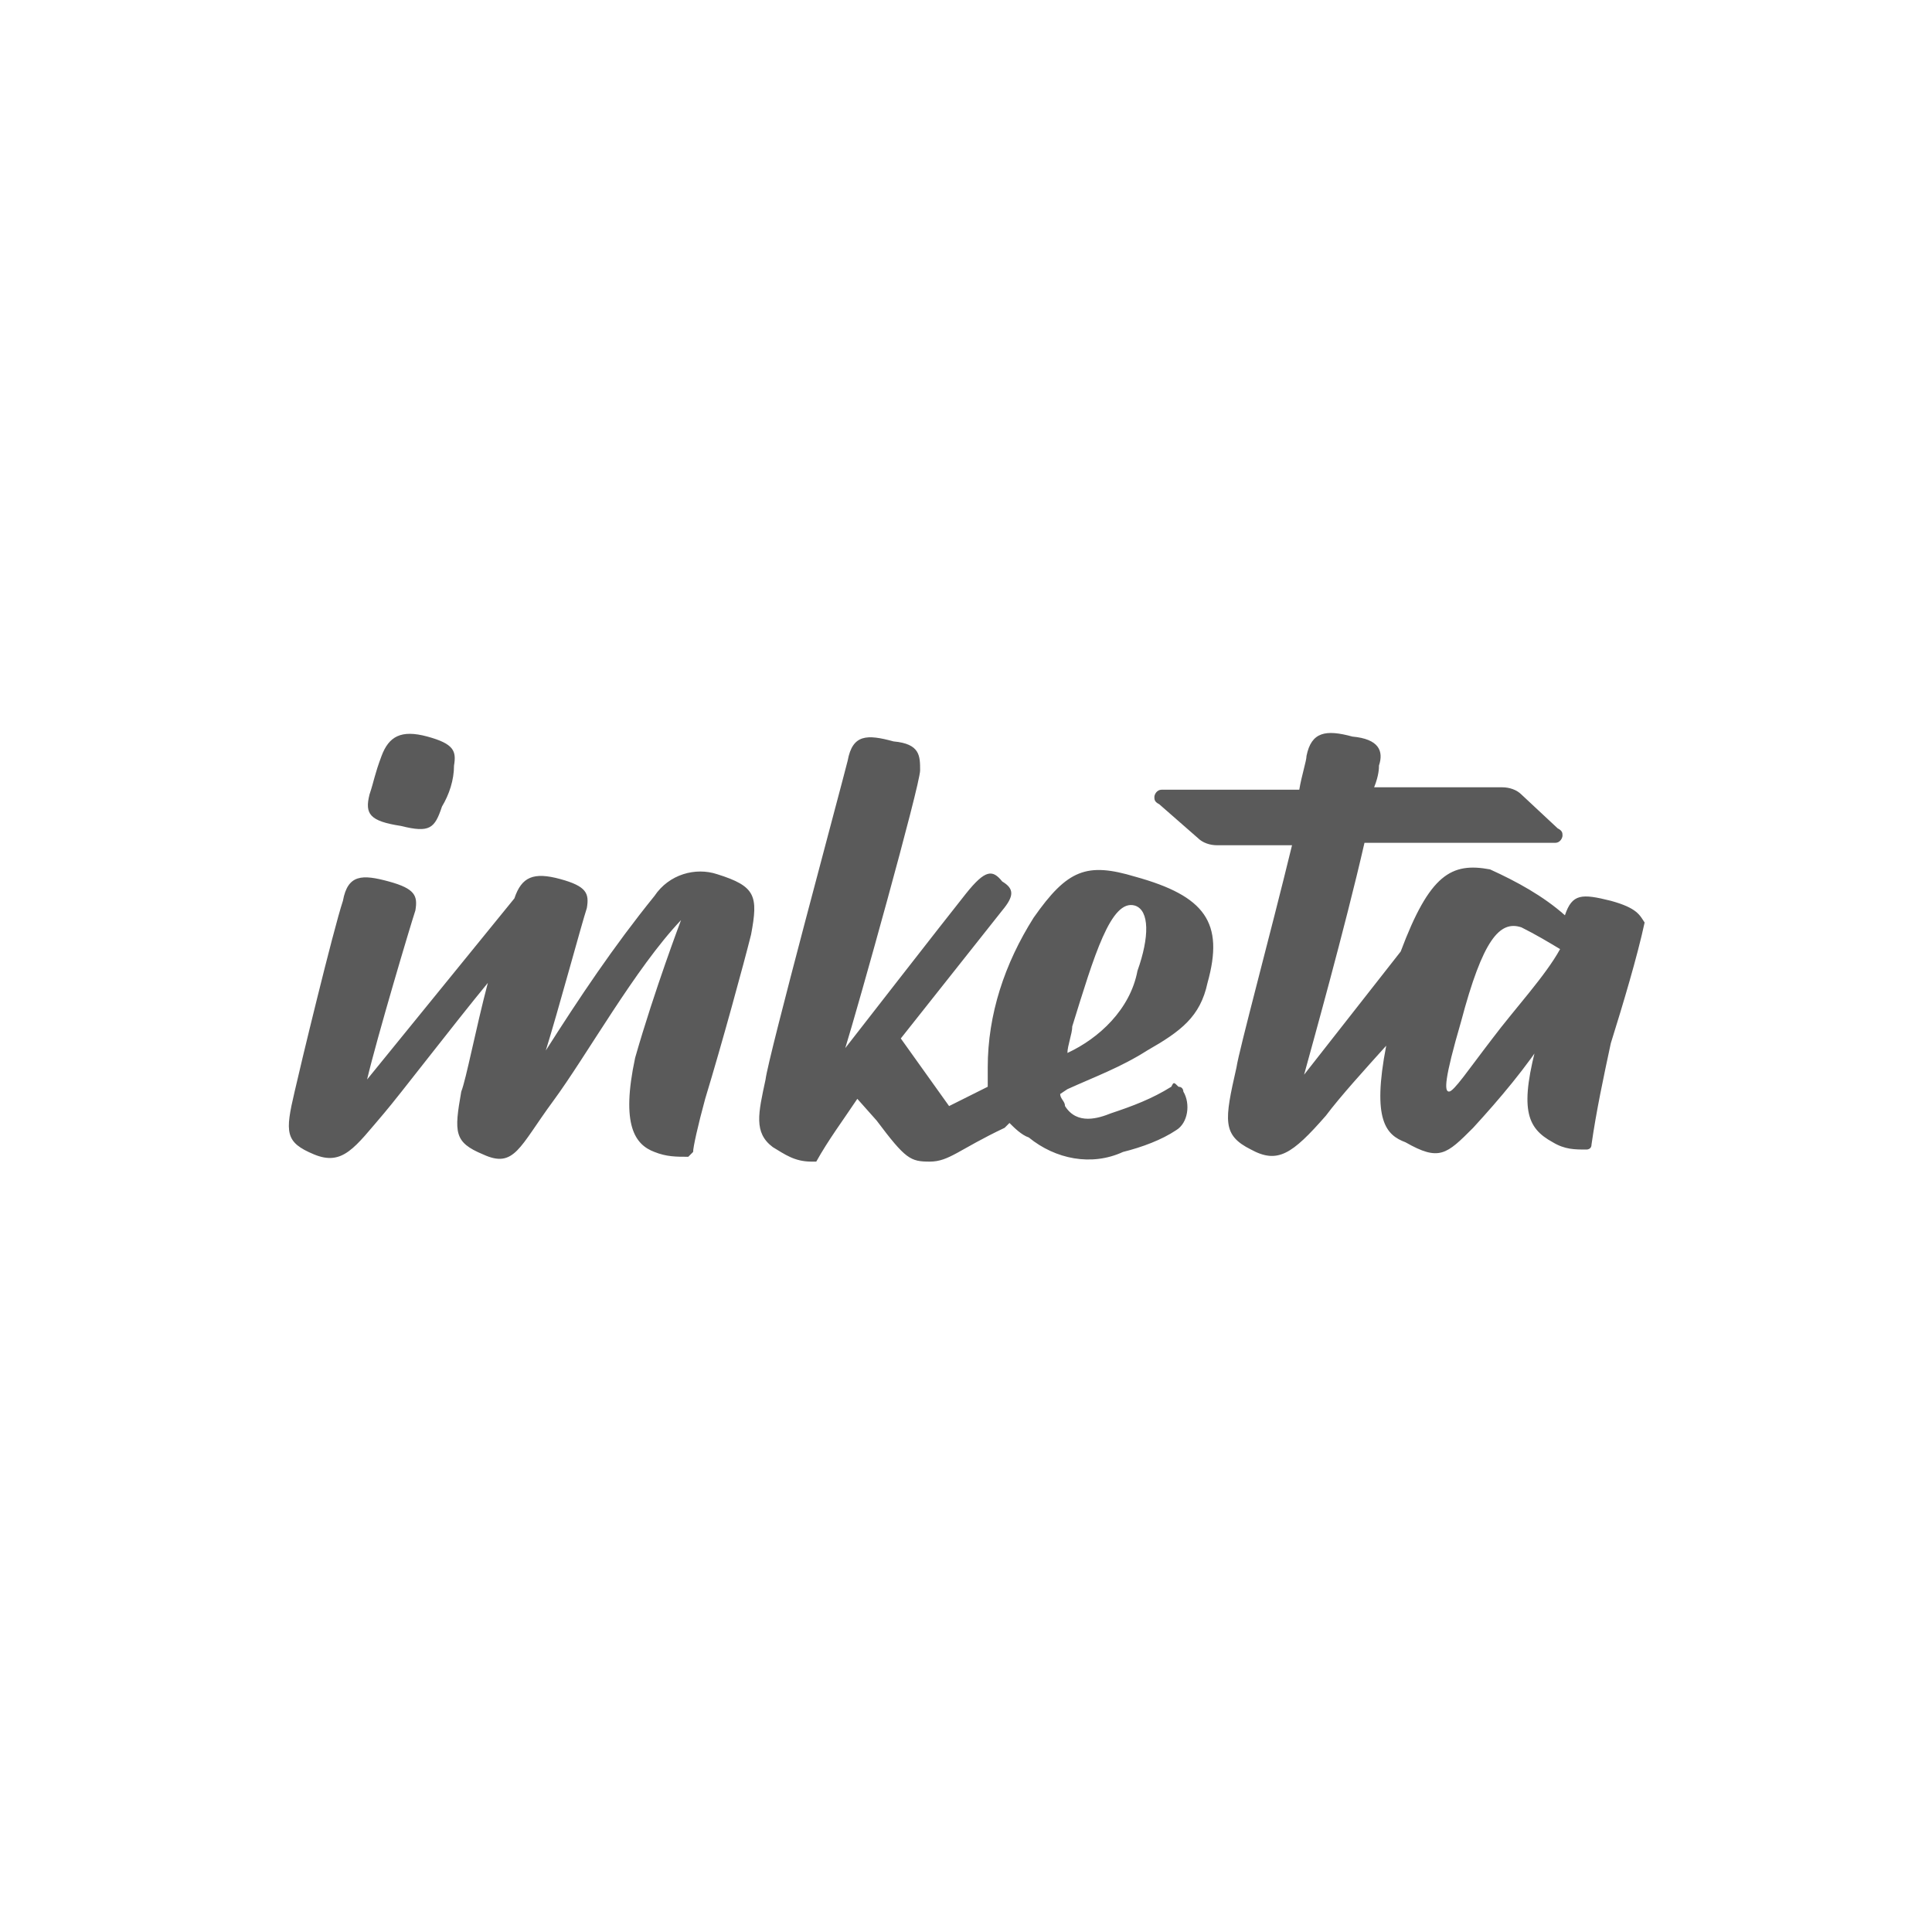 <?xml version="1.0" encoding="utf-8"?>
<!-- Generator: Adobe Illustrator 21.1.0, SVG Export Plug-In . SVG Version: 6.00 Build 0)  -->
<svg version="1.1" id="Layer_1" xmlns="http://www.w3.org/2000/svg" xmlns:xlink="http://www.w3.org/1999/xlink" x="0px" y="0px"
	 viewBox="0 0 80 80" style="enable-background:new 0 0 80 80;" xml:space="preserve">
<style type="text/css">
	.st0{fill:none;}
	.st1{fill:#5A5A5A;}
</style>
<g>
	<rect class="st0" width="80" height="80"/>
	<path class="st1" d="M66.7,37.3c-1.2-0.3-1.6-0.3-1.9,0.6c-0.9-0.8-2-1.4-3.1-1.9c-1.6-0.3-2.5,0.2-3.7,3.4l-4,5.1
		c0.3-1.1,1.7-6.1,2.5-9.6h7.9c0.2,0,0.3-0.2,0.3-0.3s0-0.2-0.2-0.3L63,32.9c-0.2-0.2-0.5-0.3-0.8-0.3h-5.3c0.2-0.5,0.2-0.8,0.2-0.9
		c0.2-0.6,0-1.1-1.1-1.2c-1.1-0.3-1.7-0.2-1.9,0.8c0,0.2-0.2,0.8-0.3,1.4h-5.7c-0.2,0-0.3,0.2-0.3,0.3s0,0.2,0.2,0.3l1.6,1.4
		c0.2,0.2,0.5,0.3,0.8,0.3h3.1c-0.9,3.7-2.2,8.5-2.3,9.2c-0.5,2.2-0.6,2.8,0.6,3.4c1.1,0.6,1.7,0.2,3.1-1.4c0.6-0.8,1.6-1.9,2.5-2.9
		c-0.6,3.1,0,3.7,0.8,4c1.4,0.8,1.7,0.5,2.8-0.6c1.1-1.2,2.2-2.5,3.1-3.9L63.7,43c-0.8,2.9-0.5,3.7,0.6,4.3c0.5,0.3,0.9,0.3,1.4,0.3
		c0,0,0.2,0,0.2-0.2l0,0c0.2-1.4,0.5-2.8,0.8-4.2c0.5-1.6,1.1-3.6,1.4-5C67.9,37.9,67.8,37.6,66.7,37.3z M60,45.2
		c-0.2,0-0.2-0.5,0.5-2.9c0.9-3.4,1.6-4.2,2.5-3.9c0.6,0.3,1.1,0.6,1.6,0.9c-0.6,1.1-1.9,2.5-2.8,3.7C60.8,44.3,60.2,45.2,60,45.2
		L60,45.2z M15.3,32.9c0.2-0.6,0.2-0.8,0.5-1.6s0.8-1.1,1.9-0.8c1.1,0.3,1.2,0.6,1.1,1.2c0,0.6-0.2,1.2-0.5,1.7
		c-0.3,0.9-0.5,1.1-1.7,0.8C15.3,34,15.1,33.7,15.3,32.9z M31.1,38.7c-0.3,1.2-1.2,4.5-1.9,6.8c-0.3,1.1-0.5,2-0.5,2.2
		c0,0,0,0-0.2,0.2c-0.5,0-0.9,0-1.4-0.2c-0.8-0.3-1.4-1.1-0.8-3.9c0.8-2.8,1.9-5.7,1.9-5.7c-1.9,2-3.9,5.6-5.3,7.5
		c-1.4,1.9-1.6,2.8-2.9,2.2c-1.2-0.5-1.2-0.9-0.9-2.6c0.2-0.5,0.6-2.6,1.1-4.5c-1.4,1.7-3.7,4.7-4.3,5.4c-1.2,1.4-1.7,2.2-2.9,1.7
		c-1.2-0.5-1.2-0.9-0.8-2.6c0.2-0.9,1.6-6.7,2-7.9c0.2-1.1,0.8-1.1,1.9-0.8c1.1,0.3,1.2,0.6,1.1,1.2c-0.2,0.6-1.6,5.3-2,7l6.1-7.5
		c0.3-0.9,0.8-1.1,1.9-0.8c1.1,0.3,1.2,0.6,1.1,1.2c-0.2,0.6-1.2,4.3-1.7,5.9c1.4-2.2,2.8-4.3,4.5-6.4c0.6-0.9,1.7-1.2,2.6-0.9
		C31.3,36.7,31.4,37.1,31.1,38.7z M47,36.3c-2-0.6-2.8-0.3-4.2,1.7c-1.2,1.9-1.9,4-1.9,6.2c0,0.3,0,0.5,0,0.8l-1.6,0.8l-2-2.8
		l4.2-5.3c0.5-0.6,0.5-0.9,0-1.2C41.1,36,40.8,36,40,37s-5,6.4-5,6.4c0.5-1.6,3.1-10.9,3.1-11.5s0-1.1-1.1-1.2
		c-1.1-0.3-1.7-0.3-1.9,0.8c-0.3,1.2-3.3,12.3-3.4,13.2c-0.3,1.4-0.5,2.2,0.3,2.8c0.5,0.3,0.9,0.6,1.6,0.6c0,0,0,0,0.2,0
		c0.5-0.9,1.1-1.7,1.7-2.6l0.8,0.9c1.2,1.6,1.4,1.7,2.2,1.7c0.8,0,1.2-0.5,3.1-1.4l0.2-0.2c0.2,0.2,0.5,0.5,0.8,0.6
		c1.1,0.9,2.6,1.2,3.9,0.6c0.8-0.2,1.6-0.5,2.2-0.9c0.5-0.3,0.6-1.1,0.3-1.6c0,0,0-0.2-0.2-0.2c-0.2-0.2-0.2-0.2-0.3,0
		c-0.8,0.5-1.6,0.8-2.5,1.1c-0.5,0.2-1.4,0.5-1.9-0.3c0-0.2-0.2-0.3-0.2-0.5l0.3-0.2c1.1-0.5,2.2-0.9,3.3-1.6
		c1.4-0.8,2.2-1.4,2.5-2.8C50.7,38.2,49.9,37.1,47,36.3z M47.1,40.2c-0.3,1.6-1.6,2.8-2.9,3.4c0-0.3,0.2-0.8,0.2-1.1
		c0.9-2.9,1.6-5.3,2.6-5C47.6,37.7,47.6,38.8,47.1,40.2L47.1,40.2L47.1,40.2z"/>
</g>
</svg>

